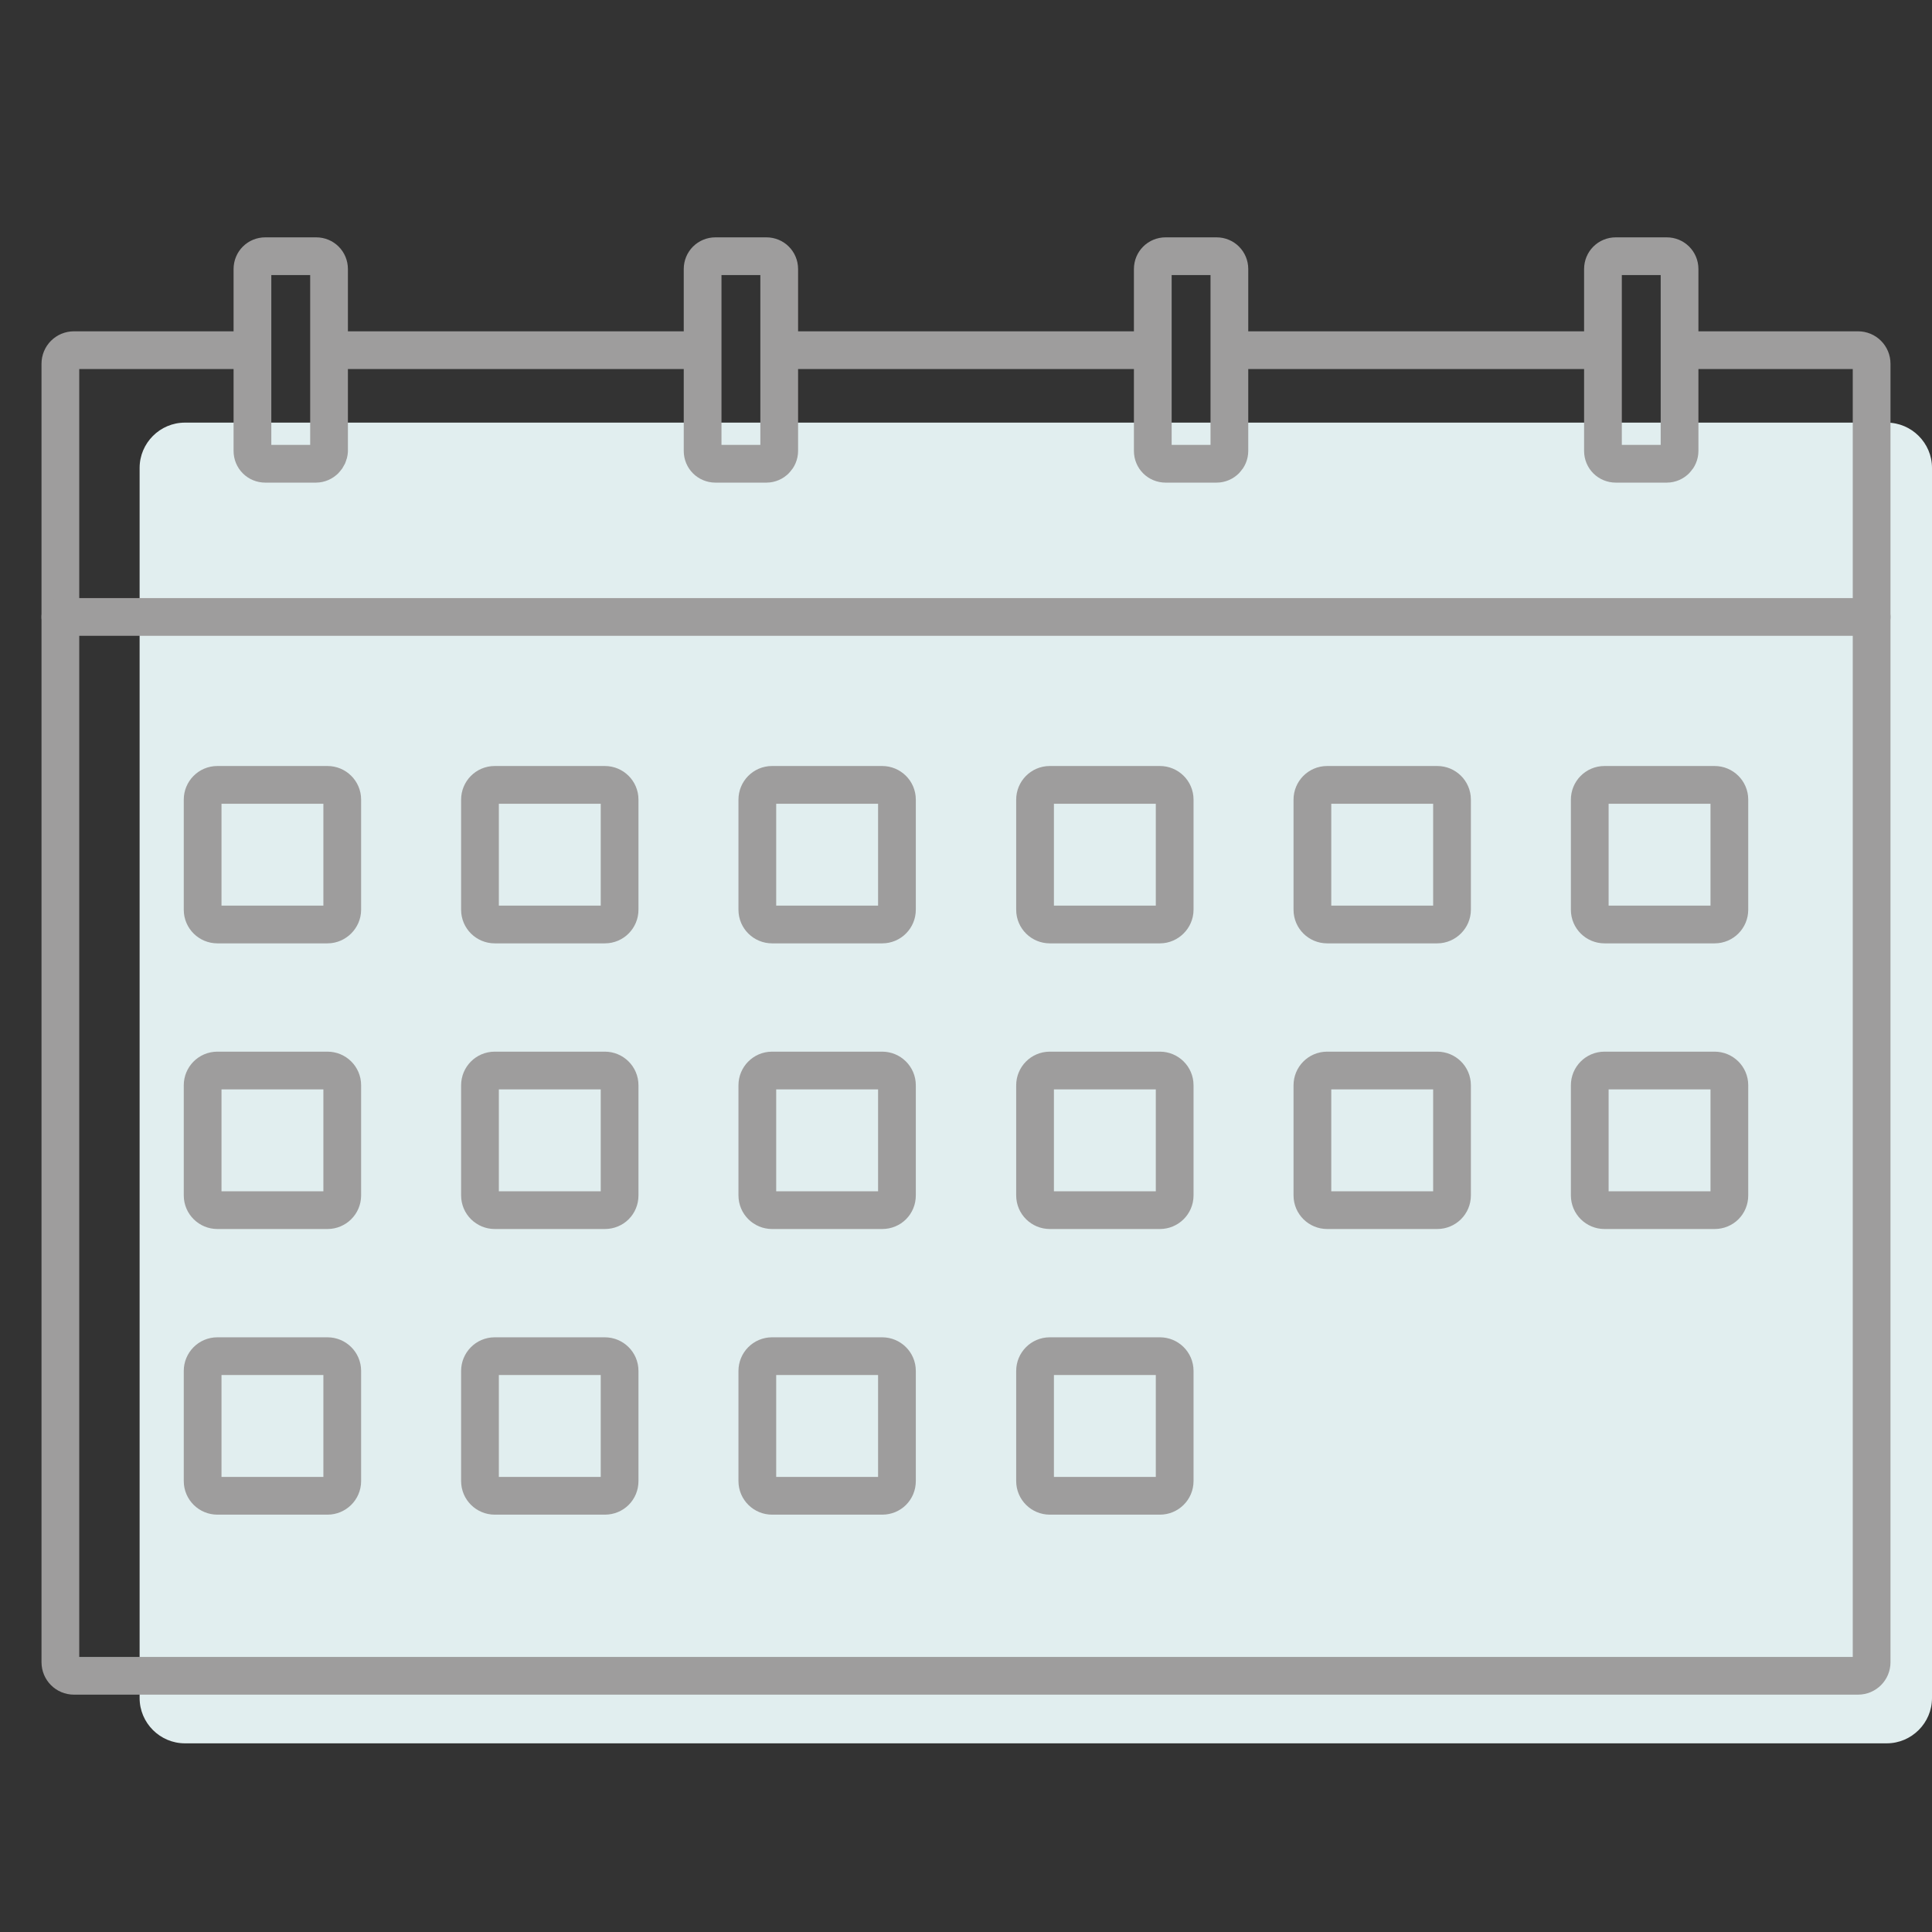 <?xml version="1.0" encoding="utf-8"?>
<!-- Generator: Adobe Illustrator 23.0.3, SVG Export Plug-In . SVG Version: 6.00 Build 0)  -->
<svg version="1.1" id="Layer_1" xmlns="http://www.w3.org/2000/svg" xmlns:xlink="http://www.w3.org/1999/xlink" x="0px" y="0px"
	 viewBox="0 0 512 512" style="enable-background:new 0 0 512 512;" xml:space="preserve">
<rect x="0" y="0" width="512" height="512" fill="#333333" stroke="none"/>
<style type="text/css">
	.st0{fill:#E1EEEF;}
	.st1{fill:none;stroke:#9E9D9D;stroke-width:10;stroke-linecap:round;stroke-linejoin:round;stroke-miterlimit:10;}
</style>
<path class="st0" d="M500,462H49c-6.6,0-12-5.4-12-12V124c0-6.6,5.4-12,12-12h451c6.6,0,12,5.4,12,12v326
	C512,456.6,506.6,462,500,462z"/>
<g>
	<line class="st1" x1="327.7" y1="92.8" x2="423.7" y2="92.8"/>
	<line class="st1" x1="209" y1="92.8" x2="304.6" y2="92.8"/>
	<line class="st1" x1="89.5" y1="92.8" x2="184.8" y2="92.8"/>
	<path class="st1" d="M446.5,92.8h45.9c2,0,3.6,1.6,3.6,3.6v344.1c0,2-1.6,3.6-3.6,3.6H19.6c-2,0-3.6-1.6-3.6-3.6V96.4
		c0-2,1.6-3.6,3.6-3.6h44.6"/>
	<line class="st1" x1="496" y1="163.5" x2="16" y2="163.5"/>
	<g>
		<g>
			<path class="st1" d="M86.8,245H57.6c-2.1,0-3.9-1.7-3.9-3.9v-29.2c0-2.1,1.7-3.9,3.9-3.9h29.2c2.1,0,3.9,1.7,3.9,3.9v29.2
				C90.7,243.2,88.9,245,86.8,245z"/>
			<path class="st1" d="M160.3,245h-29.2c-2.1,0-3.9-1.7-3.9-3.9v-29.2c0-2.1,1.7-3.9,3.9-3.9h29.2c2.1,0,3.9,1.7,3.9,3.9v29.2
				C164.2,243.2,162.5,245,160.3,245z"/>
			<path class="st1" d="M233.8,245h-29.2c-2.1,0-3.9-1.7-3.9-3.9v-29.2c0-2.1,1.7-3.9,3.9-3.9h29.2c2.1,0,3.9,1.7,3.9,3.9v29.2
				C237.7,243.2,236,245,233.8,245z"/>
			<path class="st1" d="M307.4,245h-29.2c-2.1,0-3.9-1.7-3.9-3.9v-29.2c0-2.1,1.7-3.9,3.9-3.9h29.2c2.1,0,3.9,1.7,3.9,3.9v29.2
				C311.3,243.2,309.5,245,307.4,245z"/>
			<path class="st1" d="M380.9,245h-29.2c-2.1,0-3.9-1.7-3.9-3.9v-29.2c0-2.1,1.7-3.9,3.9-3.9h29.2c2.1,0,3.9,1.7,3.9,3.9v29.2
				C384.8,243.2,383,245,380.9,245z"/>
			<path class="st1" d="M454.4,245h-29.2c-2.1,0-3.9-1.7-3.9-3.9v-29.2c0-2.1,1.7-3.9,3.9-3.9h29.2c2.1,0,3.9,1.7,3.9,3.9v29.2
				C458.3,243.2,456.6,245,454.4,245z"/>
		</g>
		<g>
			<path class="st1" d="M86.8,320.7H57.6c-2.1,0-3.9-1.7-3.9-3.9v-29.2c0-2.1,1.7-3.9,3.9-3.9h29.2c2.1,0,3.9,1.7,3.9,3.9v29.2
				C90.7,319,88.9,320.7,86.8,320.7z"/>
			<path class="st1" d="M160.3,320.7h-29.2c-2.1,0-3.9-1.7-3.9-3.9v-29.2c0-2.1,1.7-3.9,3.9-3.9h29.2c2.1,0,3.9,1.7,3.9,3.9v29.2
				C164.2,319,162.5,320.7,160.3,320.7z"/>
			<path class="st1" d="M233.8,320.7h-29.2c-2.1,0-3.9-1.7-3.9-3.9v-29.2c0-2.1,1.7-3.9,3.9-3.9h29.2c2.1,0,3.9,1.7,3.9,3.9v29.2
				C237.7,319,236,320.7,233.8,320.7z"/>
			<path class="st1" d="M307.4,320.7h-29.2c-2.1,0-3.9-1.7-3.9-3.9v-29.2c0-2.1,1.7-3.9,3.9-3.9h29.2c2.1,0,3.9,1.7,3.9,3.9v29.2
				C311.3,319,309.5,320.7,307.4,320.7z"/>
			<path class="st1" d="M380.9,320.7h-29.2c-2.1,0-3.9-1.7-3.9-3.9v-29.2c0-2.1,1.7-3.9,3.9-3.9h29.2c2.1,0,3.9,1.7,3.9,3.9v29.2
				C384.8,319,383,320.7,380.9,320.7z"/>
			<path class="st1" d="M454.4,320.7h-29.2c-2.1,0-3.9-1.7-3.9-3.9v-29.2c0-2.1,1.7-3.9,3.9-3.9h29.2c2.1,0,3.9,1.7,3.9,3.9v29.2
				C458.3,319,456.6,320.7,454.4,320.7z"/>
		</g>
		<g>
			<path class="st1" d="M86.8,396.4H57.6c-2.1,0-3.9-1.7-3.9-3.9v-29.2c0-2.1,1.7-3.9,3.9-3.9h29.2c2.1,0,3.9,1.7,3.9,3.9v29.2
				C90.7,394.7,88.9,396.4,86.8,396.4z"/>
			<path class="st1" d="M160.3,396.4h-29.2c-2.1,0-3.9-1.7-3.9-3.9v-29.2c0-2.1,1.7-3.9,3.9-3.9h29.2c2.1,0,3.9,1.7,3.9,3.9v29.2
				C164.2,394.7,162.5,396.4,160.3,396.4z"/>
			<path class="st1" d="M233.8,396.4h-29.2c-2.1,0-3.9-1.7-3.9-3.9v-29.2c0-2.1,1.7-3.9,3.9-3.9h29.2c2.1,0,3.9,1.7,3.9,3.9v29.2
				C237.7,394.7,236,396.4,233.8,396.4z"/>
			<path class="st1" d="M307.4,396.4h-29.2c-2.1,0-3.9-1.7-3.9-3.9v-29.2c0-2.1,1.7-3.9,3.9-3.9h29.2c2.1,0,3.9,1.7,3.9,3.9v29.2
				C311.3,394.7,309.5,396.4,307.4,396.4z"/>
		</g>
	</g>
	<g>
		<path class="st1" d="M83.7,122.9H70.3c-1.9,0-3.4-1.5-3.4-3.4V71.3c0-1.9,1.5-3.4,3.4-3.4h13.5c1.9,0,3.4,1.5,3.4,3.4v48.2
			C87.1,121.3,85.6,122.9,83.7,122.9z"/>
		<path class="st1" d="M203.1,122.9h-13.5c-1.9,0-3.4-1.5-3.4-3.4V71.3c0-1.9,1.5-3.4,3.4-3.4h13.5c1.9,0,3.4,1.5,3.4,3.4v48.2
			C206.5,121.3,205,122.9,203.1,122.9z"/>
		<path class="st1" d="M322.4,122.9h-13.5c-1.9,0-3.4-1.5-3.4-3.4V71.3c0-1.9,1.5-3.4,3.4-3.4h13.5c1.9,0,3.4,1.5,3.4,3.4v48.2
			C325.8,121.3,324.3,122.9,322.4,122.9z"/>
		<path class="st1" d="M441.7,122.9h-13.5c-1.9,0-3.4-1.5-3.4-3.4V71.3c0-1.9,1.5-3.4,3.4-3.4h13.5c1.9,0,3.4,1.5,3.4,3.4v48.2
			C445.1,121.3,443.6,122.9,441.7,122.9z"/>
	</g>
</g>
</svg>
